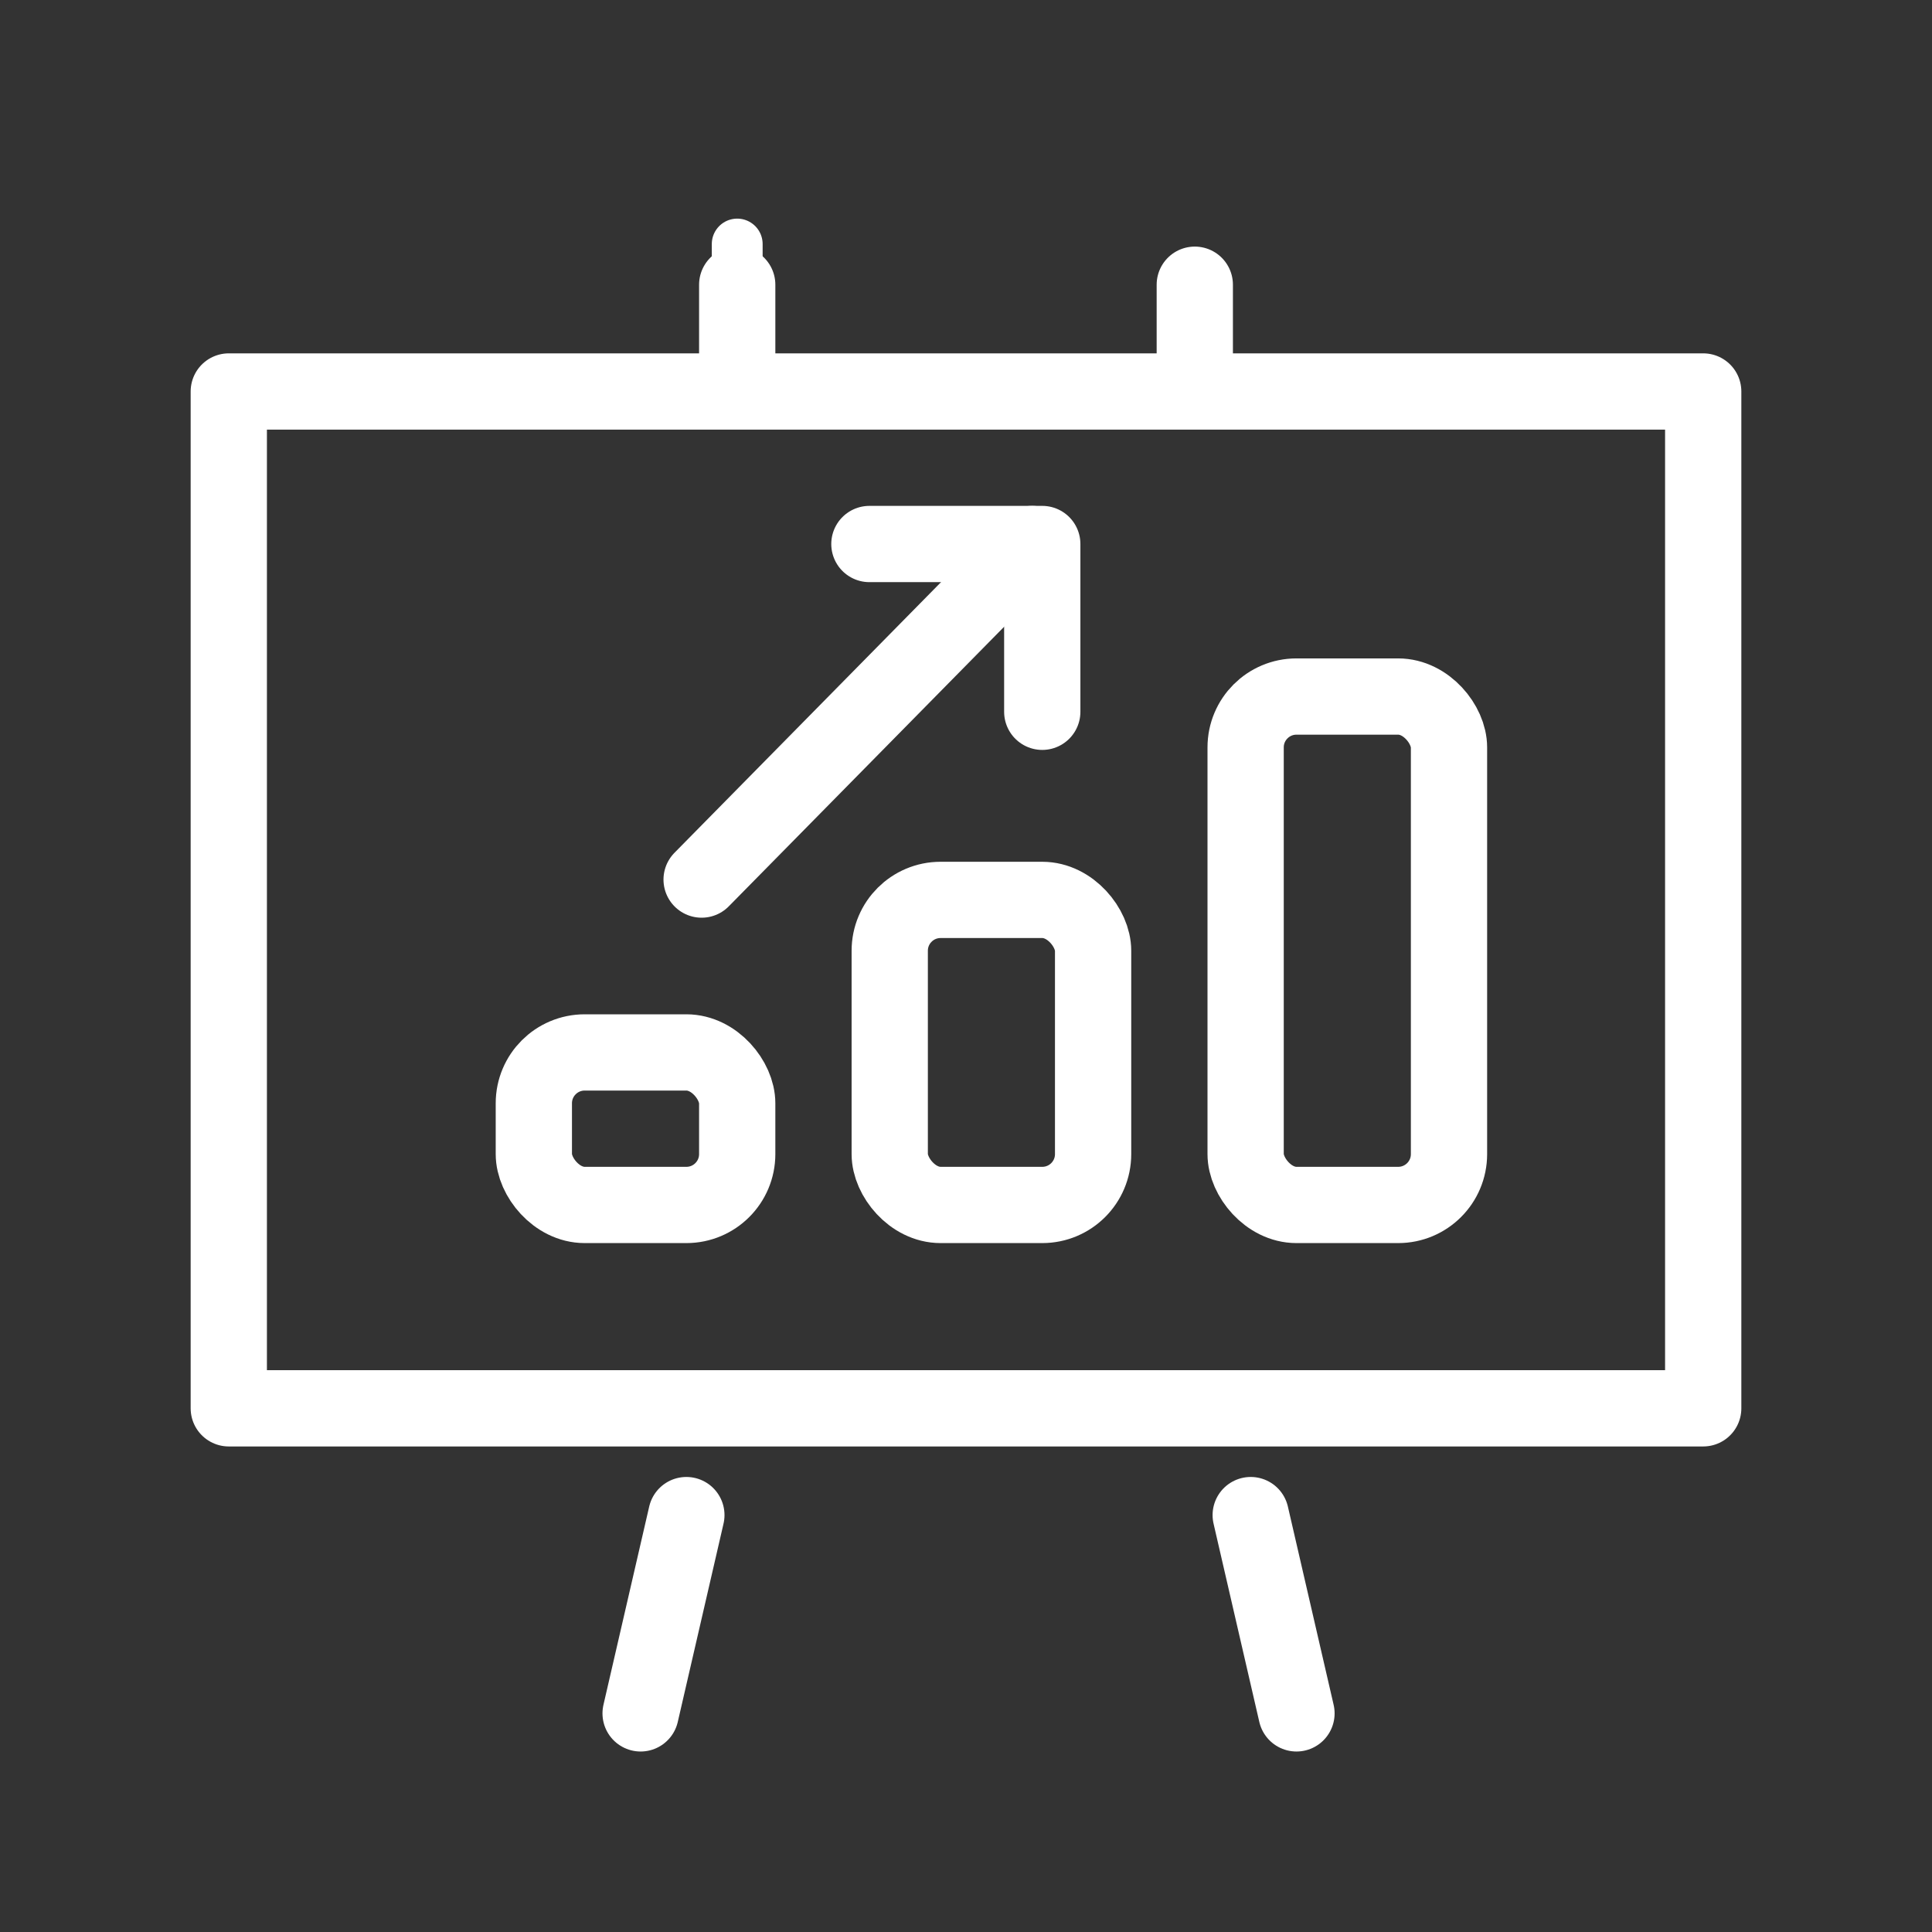 <?xml version="1.0" encoding="UTF-8"?>
<svg id="Layer_2" data-name="Layer 2" xmlns="http://www.w3.org/2000/svg" version="1.1" viewBox="0 0 38 38">
  <rect x="0" y="0" width="38" height="38" fill="#333333" stroke="none"/>
  <defs>
    <style>
      .cls-1 {
        stroke-width: 1.5px;
      }

      .cls-1, .cls-2, .cls-3, .cls-4 {
        fill: none;
      }

      .cls-1, .cls-3, .cls-4 {
        stroke-linecap: round;
        stroke-linejoin: round;
      }

      .cls-1, .cls-4 {
        stroke: #fff;
      }

      .cls-2 {
        stroke-width: 0px;
      }

      .cls-3 {
        display: none;
        stroke: #231f20;
      }
    </style>
  </defs>
  <g id="Layer_2-2" data-name="Layer 2-2">
    <g>
      <g>
        <line class="cls-3" x1="23.5" y1="4.8" x2="23.5" y2="6.8"/>
        <line class="cls-4" x1="14.5" y1="4.8" x2="14.5" y2="6.8"/>
      </g>
      <g>
        <line class="cls-1" x1="20.3" y1="10.7" x2="13.8" y2="17.3"/>
        <polyline class="cls-1" points="17.1 10.7 20.5 10.7 20.5 14"/>
        <line class="cls-1" x1="13.5" y1="29.8" x2="12.6" y2="33.7"/>
        <line class="cls-1" x1="24.6" y1="29.8" x2="25.5" y2="33.7"/>
        <rect class="cls-1" x="4.5" y="7.7" width="29" height="20"/>
        <line class="cls-1" x1="23.5" y1="5.6" x2="23.5" y2="7.6"/>
        <line class="cls-1" x1="14.5" y1="5.6" x2="14.5" y2="7.6"/>
        <rect class="cls-1" x="24.5" y="13.7" width="4" height="10" rx="1" ry="1"/>
        <rect class="cls-1" x="17.5" y="17.7" width="4" height="6" rx="1" ry="1"/>
        <rect class="cls-1" x="10.5" y="20.7" width="4" height="3" rx="1" ry="1"/>
      </g>
      <rect class="cls-2" y="0" width="38" height="38"/>
    </g>
  </g>
</svg>